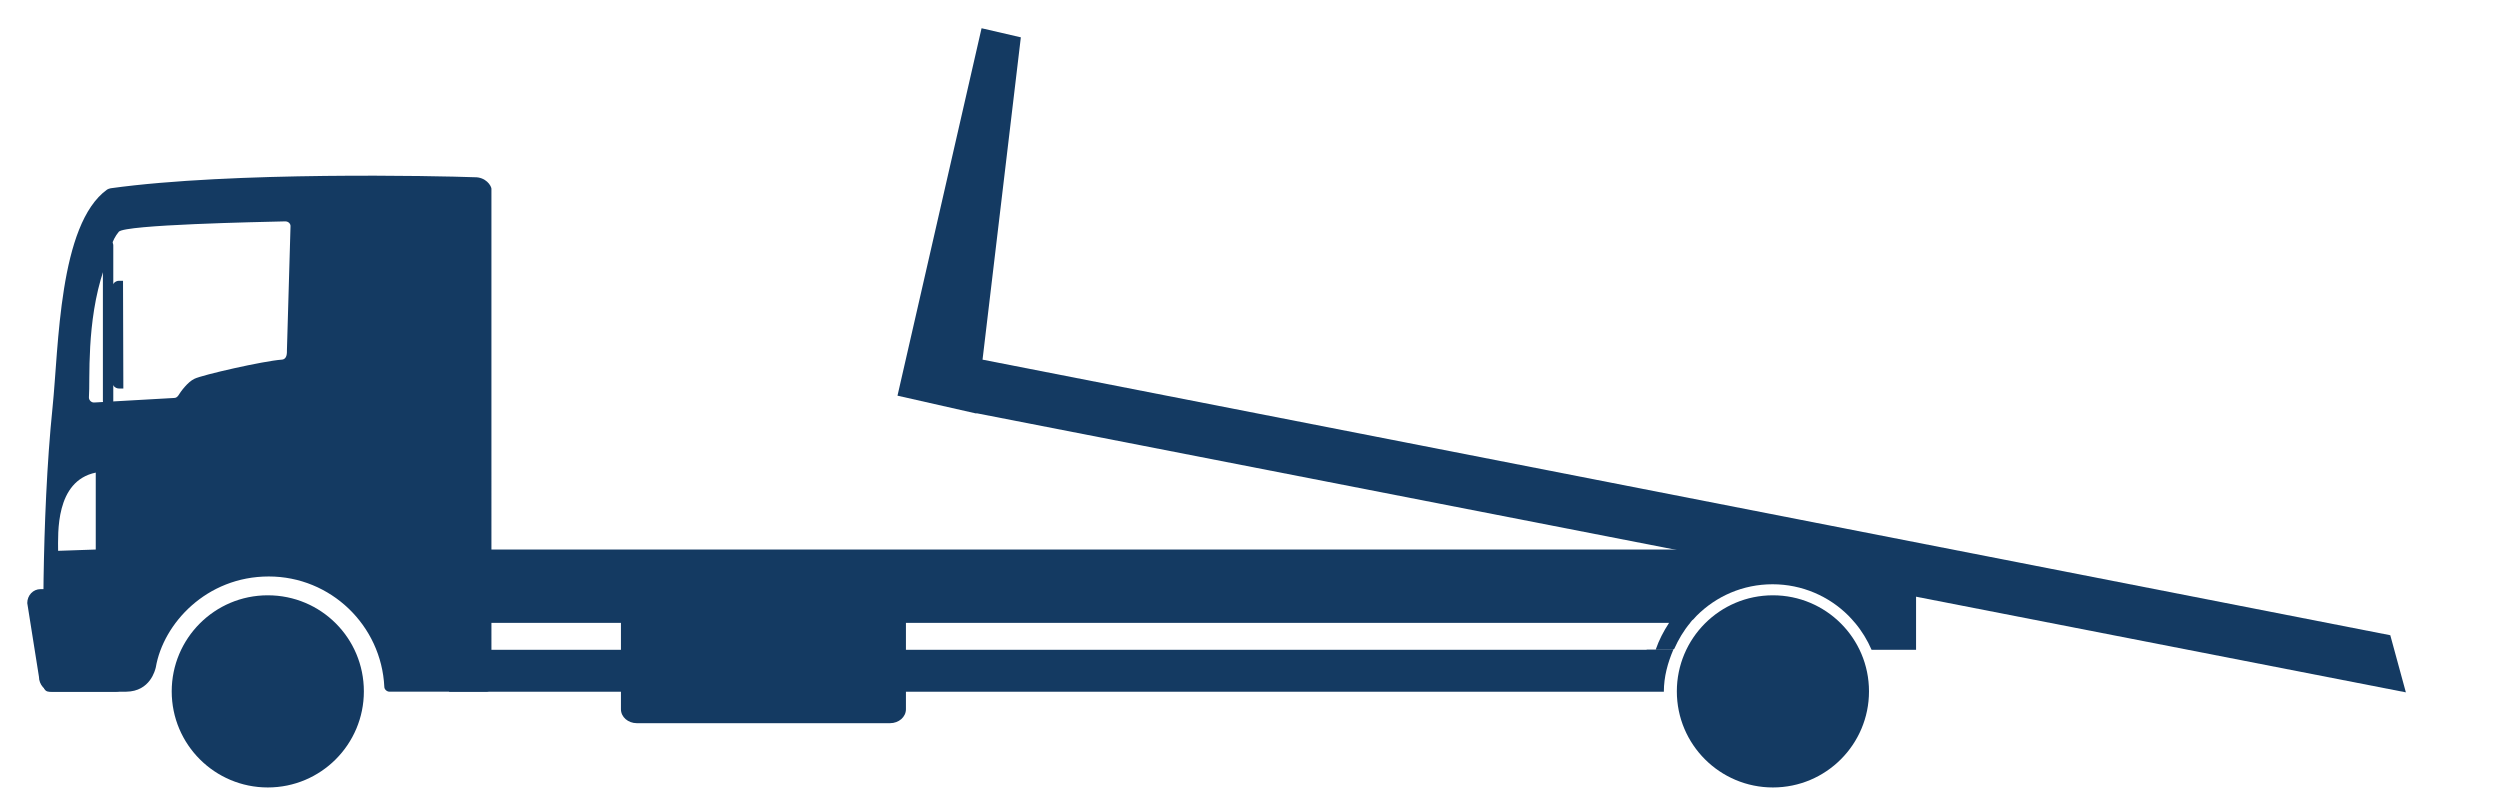 <?xml version="1.0" encoding="UTF-8"?> <!-- Generator: Adobe Illustrator 24.1.1, SVG Export Plug-In . SVG Version: 6.00 Build 0) --> <svg xmlns="http://www.w3.org/2000/svg" xmlns:xlink="http://www.w3.org/1999/xlink" version="1.1" id="Layer_1" x="0px" y="0px" viewBox="0 0 770.2 248.6" style="enable-background:new 0 0 770.2 248.6;" xml:space="preserve"> <style type="text/css"> .st0{fill:#143A62;} </style> <g> <path class="st0" d="M279.1,218.5c0,2.4-2.2,4.3-4.9,4.3h-78c-2.7,0-4.9-1.9-4.9-4.3v-34c0-2.4,2.2-4.3,4.9-4.3h78 c2.7,0,4.9,1.9,4.9,4.3V218.5z"></path> <path class="st0" d="M230,189.2c0,2.9-2.4,5.3-5.2,5.3c-2.9,0-5.3-2.4-5.3-5.3c0-2.9,2.4-5.2,5.3-5.2 C227.6,183.9,230,186.3,230,189.2z"></path> </g> <g> <g> <path class="st0" d="M33.3,125.2L33.3,125.2c-0.9,0-1.6-0.8-1.6-1.7V75.6c0-1,0.7-1.7,1.6-1.7l0,0c0.9,0,1.6,0.8,1.6,1.7v47.9 C34.9,124.4,34.2,125.2,33.3,125.2z"></path> <path class="st0" d="M37.9,86.5h-1.2c-1.2,0-2.2,1-2.2,2.2v28.8c0,1.2,1,2.2,2.2,2.2h1.2c0,0,0,0,0.1,0L37.9,86.5L37.9,86.5z"></path> </g> </g> <g> <path class="st0" d="M112.1,213c0,16.3-13.2,29.6-29.6,29.6c-16.3,0-29.6-13.2-29.6-29.6c0-16.3,13.2-29.6,29.6-29.6 S112.1,196.6,112.1,213z"></path> <path class="st0" d="M100.5,213c0,9.9-8,17.9-17.9,17.9s-17.9-8-17.9-17.9s8-17.9,17.9-17.9C92.5,195,100.5,203.1,100.5,213z"></path> <path class="st0" d="M90.9,213c0,4.6-3.7,8.4-8.4,8.4c-4.6,0-8.4-3.7-8.4-8.4c0-4.6,3.7-8.3,8.4-8.3 C87.2,204.6,90.9,208.4,90.9,213z"></path> <g> <path class="st0" d="M84.8,200.3c0,1.2-1,2.2-2.2,2.2s-2.2-1-2.2-2.2s1-2.2,2.2-2.2S84.8,199.1,84.8,200.3z"></path> <path class="st0" d="M75.9,201.9c0.8,0.9,0.7,2.3-0.3,3.1c-0.9,0.8-2.3,0.7-3.1-0.3c-0.8-0.9-0.7-2.3,0.3-3.1 C73.7,200.9,75.1,201,75.9,201.9z"></path> <path class="st0" d="M70.1,208.9c1.2,0.2,2,1.4,1.8,2.6c-0.2,1.2-1.4,2-2.6,1.8s-2-1.4-1.8-2.5C67.8,209.5,68.9,208.7,70.1,208.9z "></path> <path class="st0" d="M70.2,218c1.1-0.6,2.4-0.2,3,0.8c0.6,1.1,0.2,2.4-0.8,3c-1.1,0.6-2.4,0.2-3-0.8 C68.8,219.9,69.1,218.6,70.2,218z"></path> <path class="st0" d="M76,224.9c0.4-1.1,1.7-1.7,2.8-1.3c1.1,0.4,1.7,1.7,1.3,2.8c-0.4,1.1-1.7,1.7-2.8,1.3S75.6,226,76,224.9z"></path> <path class="st0" d="M85,226.4c-0.4-1.1,0.2-2.4,1.3-2.8c1.1-0.4,2.4,0.2,2.8,1.3s-0.2,2.4-1.3,2.8 C86.6,228.1,85.4,227.5,85,226.4z"></path> <path class="st0" d="M92.8,221.8c-1.1-0.6-1.4-2-0.8-3c0.6-1.1,2-1.4,3-0.8c1.1,0.6,1.4,2,0.8,3C95.2,222,93.8,222.4,92.8,221.8z"></path> <path class="st0" d="M95.8,213.3c-1.2,0.2-2.3-0.6-2.6-1.8c-0.2-1.2,0.6-2.3,1.8-2.6c1.2-0.2,2.3,0.6,2.6,1.8 C97.8,211.9,97,213,95.8,213.3z"></path> <path class="st0" d="M92.6,204.8c-0.8,0.9-2.2,1.1-3.1,0.3s-1.1-2.2-0.3-3.1c0.8-0.9,2.2-1.1,3.1-0.3 C93.3,202.5,93.4,203.8,92.6,204.8z"></path> </g> </g> <g> <path class="st0" d="M575.8,213c0,16.3-13.2,29.6-29.6,29.6c-16.3,0-29.6-13.2-29.6-29.6c0-16.3,13.2-29.6,29.6-29.6 C562.5,183.4,575.8,196.6,575.8,213z"></path> </g> <polygon class="st0" points="741.2,213.3 736.4,195.7 302.7,110.8 314.5,11.5 302.4,8.7 276.5,121.9 300.8,127.4 300.8,127.3 "></polygon> <path class="st0" d="M146.1,54.6c-10.9-0.4-74.5-1.8-112,3.4c-0.4,0.1-0.8,0.2-1.1,0.4c-14.9,10.7-14.9,48.5-16.8,67 c-3.6,35-2.9,77.5-2.7,86.1c0,0.9,0.7,1.6,1.6,1.6h23.8c7.4-0.1,8.9-6.7,9.1-7.5c2.3-13.5,15.6-28,34.8-28c19.1,0,34.7,15.1,35.6,34 c0,0.8,0.8,1.5,1.6,1.5h29.8c0.9,0,1.6-0.7,1.6-1.6V58.1C151.3,57.2,149.7,54.5,146.1,54.6z M29.5,169.3l-11.6,0.4 c0-5.4-0.9-21.5,11.6-24.1V169.3z M88.4,107.8c0,0.9,0.1,2.9-1.6,3c-5.6,0.4-24.5,4.7-26.9,5.9c-2.1,1-4.2,3.9-5,5.2 c-0.3,0.4-0.7,0.7-1.2,0.7L29.1,124c-1,0.1-1.8-0.8-1.7-1.7c0.4-5.1-0.9-23.1,4.6-39.3c2.1-6.3,2.3-8.8,4.6-11.6 c1.9-2.2,43.3-3,51.3-3.2c0.9,0,1.7,0.7,1.6,1.6L88.4,107.8z"></path> <path class="st0" d="M35.7,213.1H16.1c-2.2,0-4.1-2.2-4.1-4.6l-3.6-22.7c0-2.4,1.8-4.3,4.1-4.3h23.1c2.2,0,4.1,1.9,4.1,4.3v22.7 C39.7,210.8,37.9,213.1,35.7,213.1z"></path> <g> <path class="st0" d="M590.3,191.8v-2.5l0-9.6c0,0-30.9-2-42.4-7.3c-1.5-0.7-2.7-1.8-3.4-3.1H138.2v22.6h376 c-1.7,2.6-3.1,5.3-4.1,8.2h-2.8v0.1h8.1c0.1-0.1,0.2-0.2,0.4-0.3c1.3-2.9,2.9-5.6,4.9-8h0.1v-0.1h-0.1c0.1-0.1,0.2-0.2,0.3-0.3 c0.2-0.3,0.4-0.5,0.7-0.7c0.3-0.4,0.7-0.7,1-1.1c6-6,14.2-9.7,23.4-9.7c9.1,0,17.4,3.7,23.4,9.7c0.7,0.7,1.3,1.4,1.9,2.1l0.1,0.1 c2.1,2.5,3.8,5.3,5.1,8.3h13.7V191.8L590.3,191.8z"></path> <path class="st0" d="M508.4,200.2H356.7H146.3l-8,12.9h374.3c0-4.6,1.2-8.9,2.9-12.9H508.4z"></path> </g> </svg> 